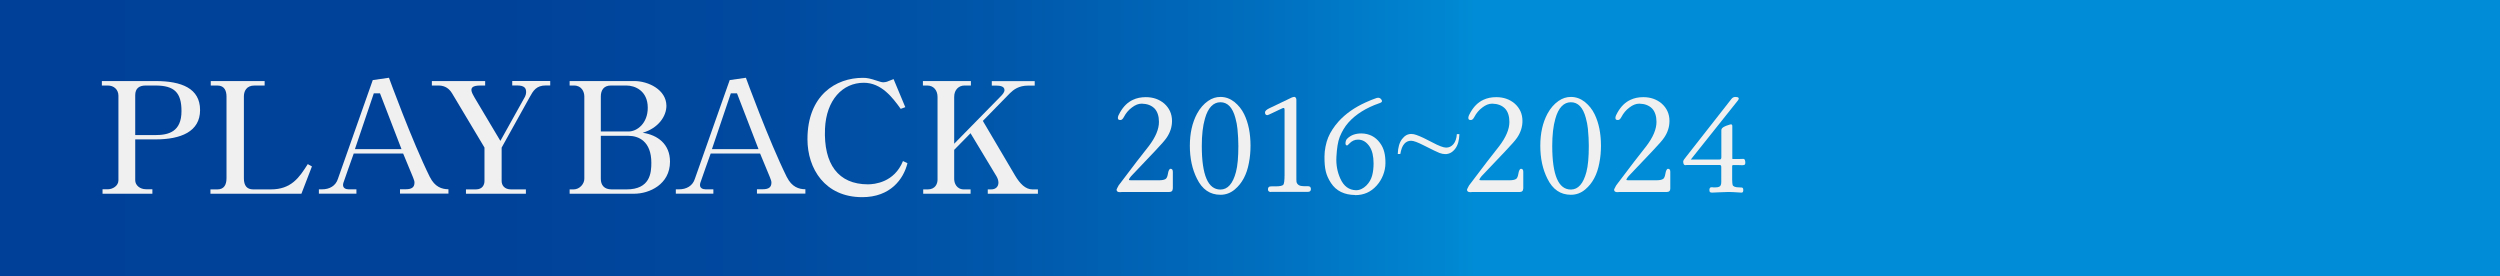 <?xml version="1.0" encoding="UTF-8"?>
<svg id="_レイヤー_2" data-name="レイヤー 2" xmlns="http://www.w3.org/2000/svg" width="335" height="37" xmlns:xlink="http://www.w3.org/1999/xlink" viewBox="0 0 335 37">
  <rect x="0" y="0" width="335" height="37" fill="#333333" stroke="none"/>
  <defs>
    <style>
      .cls-1 {
        fill: url(#_名称未設定グラデーション_48);
      }

      .cls-2 {
        fill: #f0f0f0;
      }
    </style>
    <linearGradient id="_名称未設定グラデーション_48" data-name="名称未設定グラデーション 48" x1="0" y1="18.5" x2="335" y2="18.5" gradientUnits="userSpaceOnUse">
      <stop offset="0" stop-color="#004098"/>
      <stop offset=".2" stop-color="#00429a"/>
      <stop offset=".31" stop-color="#004aa0"/>
      <stop offset=".41" stop-color="#0059ac"/>
      <stop offset=".5" stop-color="#006dbd"/>
      <stop offset=".58" stop-color="#0087d2"/>
      <stop offset=".59" stop-color="#008cd6"/>
    </linearGradient>
  </defs>
  <g id="_レイヤー_1-2" data-name="レイヤー 1">
    <g>
      <rect class="cls-1" width="335" height="37"/>
      <g>
        <g>
          <path class="cls-2" d="M157.15,25.27c0,.3-.16.46-.5.46h-6.33c-.1.02-.2.02-.26.02-.3,0-.44-.12-.44-.34,0-.04.1-.24.28-.57l2.42-3.19c.36-.46.89-1.13,1.61-2.06.91-1.19,1.37-2.28,1.37-3.25,0-.77-.2-1.39-.59-1.8-.42-.42-.97-.63-1.71-.65-.46,0-.89.18-1.33.52-.46.34-.81.77-1.07,1.27-.14.26-.28.4-.44.4h-.08c-.22,0-.3-.12-.28-.34.02-.16.1-.38.28-.67.46-.81,1.03-1.37,1.73-1.69.5-.24,1.07-.36,1.73-.36.97,0,1.78.28,2.46.85.69.61,1.05,1.39,1.05,2.34,0,.79-.24,1.55-.73,2.26-.2.3-.71.89-1.53,1.75l-3.03,3.19c-.36.36-.5.62-.48.71.02.02.12.04.34.04h3.65c.46,0,.75-.06.93-.18.14-.1.24-.32.3-.69.08-.46.2-.67.36-.67.2,0,.3.14.3.4v2.28Z"/>
          <path class="cls-2" d="M165.46,25.39c-.58.48-1.21.71-1.92.71-1.39,0-2.44-.71-3.15-2.16-.63-1.25-.95-2.72-.95-4.4s.32-3.11.97-4.32c.4-.73.89-1.29,1.47-1.69.54-.38,1.09-.54,1.67-.54.69,0,1.31.24,1.86.67.56.46.99.99,1.31,1.65.57,1.17.85,2.58.85,4.22,0,.75-.06,1.53-.22,2.32-.28,1.53-.91,2.72-1.88,3.53ZM165.54,15.8c-.38-1.41-1.05-2.1-2-2.1s-1.67.73-2.08,2.2c-.28.97-.42,2.2-.42,3.65,0,3.91.83,5.85,2.5,5.85.97,0,1.67-.79,2.08-2.36.22-.83.32-2,.32-3.49,0-.69-.04-1.45-.12-2.28-.04-.46-.14-.95-.28-1.47Z"/>
          <path class="cls-2" d="M170.33,25.73c-.26,0-.4-.1-.42-.3-.02-.26.08-.4.26-.44.06-.02.34-.02.79-.02.56,0,.89-.08,1.01-.22.1-.14.16-.57.16-1.29v-8.73c0-.18-.04-.26-.12-.26-.06-.02-.22.06-.52.2l-1.05.5c-.34.16-.54.26-.61.26-.22,0-.32-.12-.32-.38,0-.18.2-.36.61-.56l2.99-1.43c.12-.04.24-.08.34-.08s.26.14.26.36v10.07c0,.54,0,.87.02.97.1.38.42.57.97.57h.56c.26,0,.4.12.4.38s-.14.38-.4.38h-4.94Z"/>
          <path class="cls-2" d="M181.58,26.13c-1.41-.02-2.52-.52-3.23-1.61-.71-1.09-.87-1.96-.87-3.53,0-.87.2-1.84.5-2.58.3-.71.77-1.45,1.43-2.18.93-1.01,2.12-1.84,3.57-2.5.56-.26,1.03-.44,1.41-.57.1-.04.2-.06.28-.06.18,0,.32.08.42.22.06.08.1.16.1.22,0,.12-.12.22-.38.3-1.76.61-3.15,1.49-4.12,2.58-.5.56-.87,1.21-1.17,1.94-.24.62-.38,1.51-.44,2.66-.06,1.05.12,2.02.52,2.9.46,1.03,1.15,1.55,2.12,1.57.5,0,.95-.22,1.37-.63.38-.38.63-.81.77-1.31.14-.5.2-1.05.2-1.65,0-.97-.18-1.71-.52-2.24-.42-.63-.93-.95-1.57-.95-.46,0-.83.18-1.17.54-.16.18-.26.26-.32.24-.14-.02-.2-.14-.18-.36s.08-.4.22-.54c.48-.48,1.11-.71,1.92-.71,1.03.02,1.86.44,2.46,1.25.58.77.75,1.63.75,2.72s-.44,2.2-1.17,3.01c-.77.87-1.73,1.29-2.89,1.29Z"/>
        </g>
        <g>
          <path class="cls-2" d="M204.11,25.27c0,.3-.16.46-.5.46h-6.33c-.1.02-.2.02-.26.02-.3,0-.44-.12-.44-.34,0-.04.1-.24.28-.57l2.42-3.19c.36-.46.89-1.13,1.61-2.06.91-1.19,1.37-2.28,1.37-3.25,0-.77-.2-1.39-.59-1.8-.42-.42-.97-.63-1.71-.65-.46,0-.89.18-1.33.52-.46.34-.81.77-1.07,1.27-.14.26-.28.4-.44.4h-.08c-.22,0-.3-.12-.28-.34.02-.16.1-.38.28-.67.46-.81,1.03-1.37,1.73-1.69.5-.24,1.07-.36,1.73-.36.97,0,1.78.28,2.46.85.69.61,1.05,1.39,1.05,2.34,0,.79-.24,1.55-.73,2.26-.2.3-.71.89-1.53,1.75l-3.03,3.19c-.36.36-.5.62-.48.71.02.02.12.04.34.04h3.65c.46,0,.75-.06.93-.18.14-.1.24-.32.3-.69.08-.46.2-.67.36-.67.2,0,.3.14.3.4v2.28Z"/>
          <path class="cls-2" d="M212.42,25.39c-.58.48-1.21.71-1.92.71-1.39,0-2.44-.71-3.15-2.16-.63-1.25-.95-2.72-.95-4.4s.32-3.11.97-4.32c.4-.73.89-1.29,1.47-1.69.54-.38,1.09-.54,1.67-.54.69,0,1.31.24,1.86.67.56.46.99.99,1.31,1.65.57,1.17.85,2.58.85,4.22,0,.75-.06,1.53-.22,2.32-.28,1.53-.91,2.72-1.88,3.53ZM212.5,15.8c-.38-1.41-1.05-2.1-2-2.1s-1.67.73-2.08,2.2c-.28.97-.42,2.2-.42,3.65,0,3.91.83,5.85,2.5,5.85.97,0,1.67-.79,2.08-2.36.22-.83.32-2,.32-3.49,0-.69-.04-1.45-.12-2.28-.04-.46-.14-.95-.28-1.47Z"/>
          <path class="cls-2" d="M223.82,25.27c0,.3-.16.46-.5.46h-6.33c-.1.02-.2.02-.26.02-.3,0-.44-.12-.44-.34,0-.04.1-.24.28-.57l2.42-3.19c.36-.46.89-1.13,1.61-2.06.91-1.19,1.37-2.28,1.37-3.25,0-.77-.2-1.39-.59-1.8-.42-.42-.97-.63-1.71-.65-.46,0-.89.18-1.33.52-.46.34-.81.77-1.07,1.27-.14.26-.28.4-.44.4h-.08c-.22,0-.3-.12-.28-.34.02-.16.1-.38.28-.67.46-.81,1.03-1.37,1.73-1.69.5-.24,1.07-.36,1.72-.36.97,0,1.78.28,2.46.85.69.61,1.05,1.39,1.05,2.34,0,.79-.24,1.55-.73,2.26-.2.3-.71.89-1.53,1.75l-3.03,3.19c-.36.36-.5.62-.48.71.02.02.12.04.34.04h3.65c.46,0,.75-.06.93-.18.14-.1.24-.32.3-.69.08-.46.2-.67.36-.67.2,0,.3.14.3.4v2.28Z"/>
          <path class="cls-2" d="M233.55,22.14l-.65-.02h-.65c-.1,0-.14.06-.14.16v1.76c0,.4.04.63.06.73.06.22.36.34.89.34.26,0,.4.02.46.06.06.06.08.16.08.3,0,.2-.06.34-.22.34h-.04l-.97-.06c-.2-.02-.52-.02-.93-.02-.22,0-.59.02-1.13.04l-.87.04c-.22,0-.34-.06-.36-.18-.04-.22-.02-.38.08-.48.04-.04.1-.06.2-.06h.12s.08.02.1.02h.28c.4,0,.63-.1.71-.28.06-.1.08-.26.08-.46v-2c0-.18-.08-.28-.24-.26h-4.38c-.08.02-.12.02-.14.02h-.06c-.18,0-.28-.16-.28-.5,0-.1.12-.3.38-.61l6.09-7.77c.14-.18.32-.26.54-.26.2,0,.34.04.4.12.06.08.04.18-.06.32l-.06.08-6.13,7.69c-.04.06-.08.12-.14.18,0,.02.02.02.06,0h3.77c.18,0,.26-.1.26-.28v-3.65c0-.2.14-.36.44-.5.1-.06.26-.12.71-.26.22-.08.32,0,.32.22v4.12c0,.18,0,.26.02.28h.79l.65-.02c.22,0,.28.2.28.52,0,.18-.04.32-.3.32Z"/>
        </g>
        <path class="cls-2" d="M195.21,17.97h.35c-.02.84-.21,1.5-.57,1.97-.36.47-.8.71-1.32.71-.24,0-.49-.05-.77-.15-.27-.1-.98-.44-2.12-1.02-.8-.41-1.36-.62-1.7-.62-.36,0-.67.14-.91.42-.25.28-.42.73-.53,1.36h-.34c.03-.87.22-1.54.57-2s.76-.69,1.24-.69c.23,0,.46.05.7.14.54.19,1.24.52,2.12.99.88.47,1.49.7,1.85.7.39,0,.71-.15.98-.46.26-.31.42-.76.46-1.34Z"/>
      </g>
      <g>
        <path class="cls-2" d="M20.42,25.96h-6.68v-.6h.74c.58,0,1.39-.43,1.39-1.2v-11.33c0-.83-.62-1.37-1.41-1.37h-.81v-.6h7.18c3.52,0,5.98.99,5.98,3.89s-2.59,3.93-5.98,3.93h-2.71v5.48c0,.64.6,1.2,1.47,1.2h.83v.6ZM20.83,18.1c1.78,0,3.49-.46,3.49-3.21,0-2.48-.95-3.43-3.49-3.43h-1.3c-.89,0-1.41.39-1.41,1.3v5.34h2.71Z"/>
        <path class="cls-2" d="M28.2,25.96v-.58h.93c.93,0,1.22-.68,1.22-1.49v-10.96c0-.66-.21-1.47-1.22-1.47h-.89v-.6h7.22v.6h-1.35c-1.12,0-1.43.79-1.43,1.47v10.96c0,.97.39,1.49,1.26,1.49h2.34c2.73,0,3.8-1.55,4.96-3.39l.56.31-1.41,3.66h-12.2Z"/>
        <path class="cls-2" d="M67.22,19.79v4.47c0,.56.37,1.12,1.26,1.12h1.99v.58h-8.03v-.58h1.32c.91,0,1.16-.64,1.16-1.12v-4.49l-4.34-7.26c-.54-.91-1.3-1.05-1.84-1.05h-.87v-.6h7.14v.6h-.64c-1.12,0-1.2.35-1.2.62s.27.74.43,1.01l3.45,5.79,3.31-5.94c.06-.12.14-.37.14-.6,0-.48-.17-.89-1.22-.89h-.64v-.6h5.09v.6h-.58c-1.3,0-1.7.72-2.15,1.53l-3.78,6.8Z"/>
        <path class="cls-2" d="M84.98,10.86c1.9,0,4.3,1.16,4.32,3.31,0,1.41-1.08,3-3.18,3.62,1.99.29,3.66,1.51,3.66,3.87,0,3.06-2.78,4.3-4.8,4.3h-8.65v-.58h.52c.85,0,1.45-.77,1.45-1.41v-11.04c0-.6-.33-1.47-1.39-1.47h-.58v-.6h8.65ZM84.22,17.62c1.16,0,2.58-1.1,2.58-3.18,0-2.3-1.74-2.98-2.85-2.98h-2.1c-.97,0-1.34.66-1.34,1.47v4.69h3.71ZM80.51,23.97c0,.83.45,1.41,1.45,1.41h1.99c3.18,0,3.33-2.23,3.33-3.56,0-2.92-1.74-3.62-3.06-3.62h-3.71v5.77Z"/>
        <path class="cls-2" d="M57.61,23.74c-2.41-4.86-5.49-13.32-5.49-13.32l-2.17.31-4.66,13.21c-.29.97-1.14,1.43-2.13,1.43h-.43v.58h5.03v-.58h-1.05c-.34,0-.89-.15-.71-.83.04-.16,1.4-3.97,1.4-3.97h6.62l1.31,3.16c.15.41.21.52.21.74,0,.64-.39.89-1.17.89h-.77v.58h6.49v-.58c-.89,0-1.83-.32-2.48-1.63ZM47.56,19.98l2.53-7.47h.83l2.88,7.47h-6.24Z"/>
        <path class="cls-2" d="M105.44,23.74c-2.41-4.86-5.49-13.32-5.49-13.32l-2.17.31-4.66,13.21c-.29.97-1.14,1.43-2.13,1.43h-.43v.58h5.03v-.58h-1.05c-.34,0-.89-.15-.71-.83.04-.16,1.4-3.97,1.4-3.97h6.62l1.31,3.16c.15.41.21.52.21.74,0,.64-.39.89-1.17.89h-.77v.58h6.49v-.58c-.89,0-1.83-.32-2.48-1.63ZM95.4,19.98l2.53-7.47h.83l2.88,7.47h-6.24Z"/>
        <path class="cls-2" d="M120.69,14.58c-1.1-1.53-2.59-3.49-4.94-3.49-2.86,0-5.03,2.32-5.2,6.16-.2,4.74,1.78,7.45,5.75,7.45.87,0,3.53-.24,4.7-3.12l.6.29c-.52,2.11-2.27,4.55-6.06,4.55-5.02,0-7.34-3.84-7.34-7.76,0-5.9,3.8-8.23,7.42-8.23.58,0,.95.08,1.9.39.52.17.66.21.81.21s.41-.04.52-.08l.89-.35,1.57,3.76-.62.23Z"/>
        <path class="cls-2" d="M127.87,24.08c0,.39.27,1.3,1.3,1.3h.89v.58h-6.35v-.58h.6c1.03,0,1.32-.77,1.32-1.3v-11.11c0-.89-.56-1.51-1.36-1.51h-.6v-.6h6.43v.6h-.87c-.74,0-1.37.56-1.37,1.51v6.29l6.33-6.45c.17-.19.41-.46.41-.74,0-.5-.58-.6-1.1-.6h-.6v-.6h5.75v.6h-.87c-1.28,0-1.96.54-2.46,1.03l-3.62,3.7,4.32,7.32c.64,1.08,1.39,1.86,2.32,1.86h.74v.58h-6.72v-.58h.46c.6,0,.97-.37.97-.91,0-.31-.12-.6-.25-.83l-3.49-5.79-2.19,2.23v3.99Z"/>
      </g>
    </g>
  </g>
</svg>